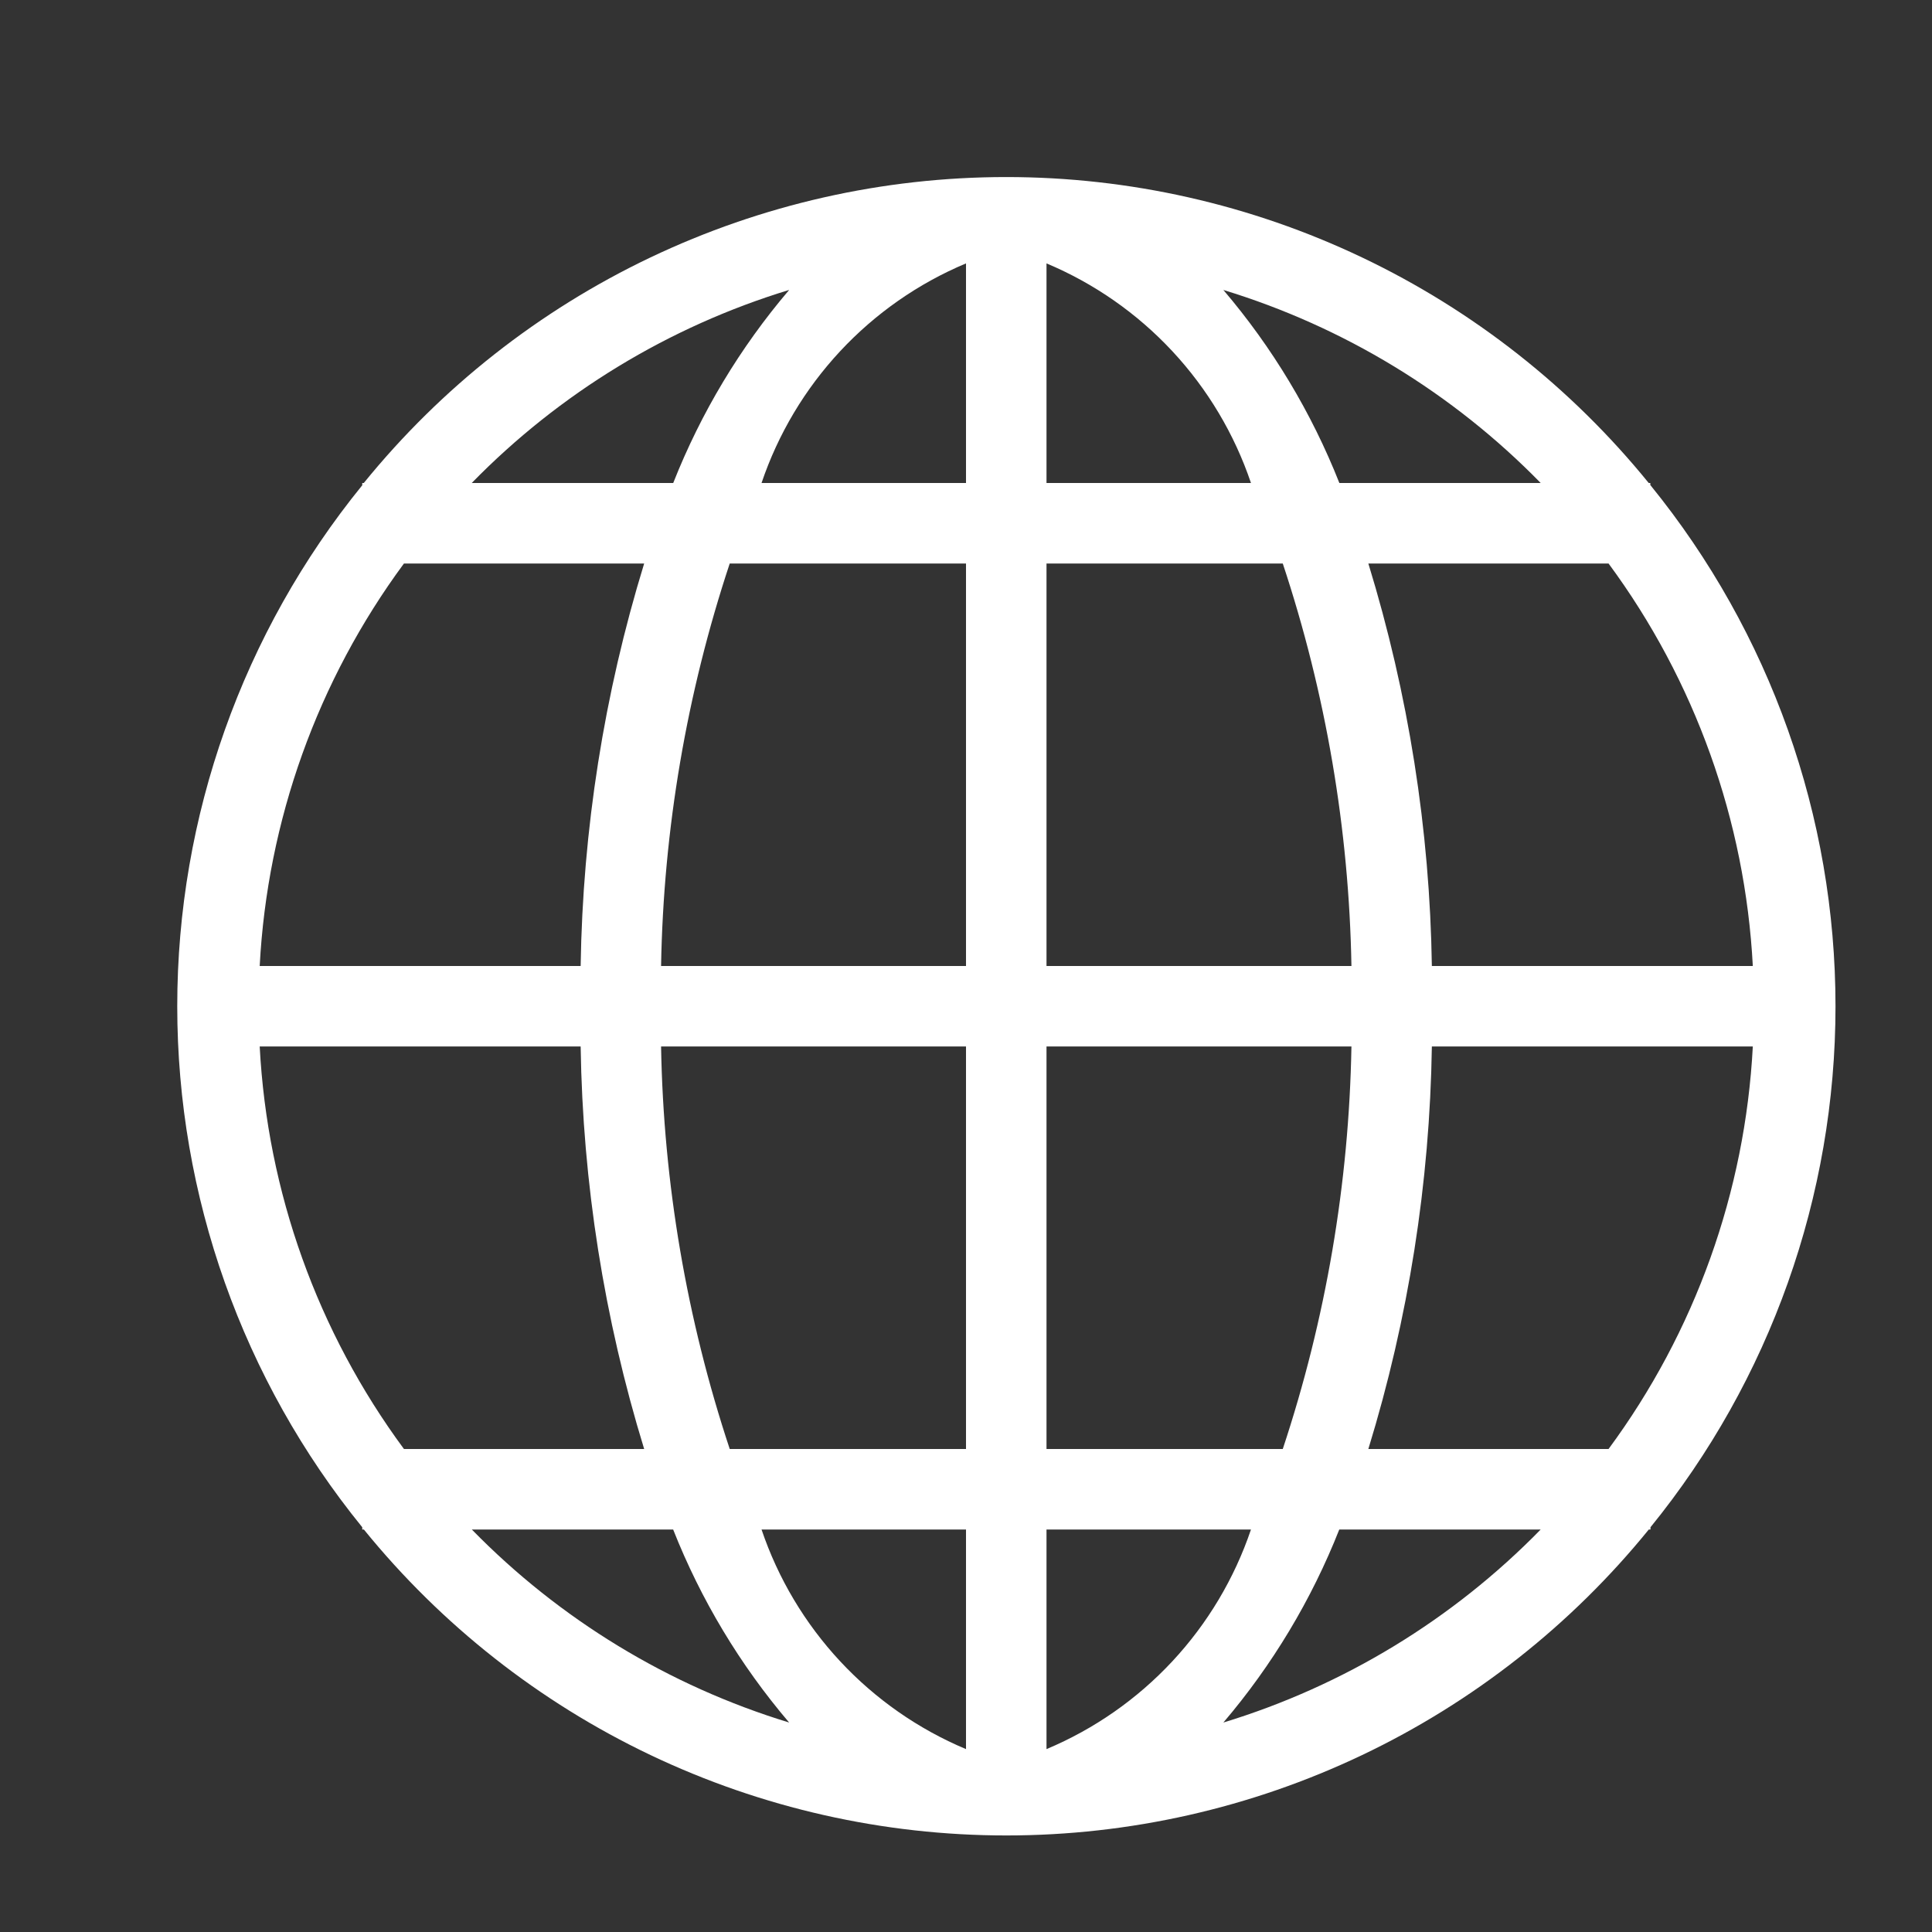 
<svg width="800" height="800" viewBox="0 0 800 800" fill="none" xmlns="http://www.w3.org/2000/svg">
<rect x="0" y="0" width="800" height="800" fill="#333333" stroke="none"/>
<g clip-path="url(#clip0_4417_438)">
<path d="M683.368 200.934V200H682.702C650.573 160.426 610.02 128.517 563.998 106.601C517.975 84.685 467.643 73.312 416.668 73.312C365.694 73.312 315.362 84.685 269.339 106.601C223.317 128.517 182.764 160.426 150.635 200H150.002V200.934C100.446 261.912 73.394 338.091 73.394 416.667C73.394 495.242 100.446 571.422 150.002 632.4V633.334H150.668C182.797 672.908 223.35 704.816 269.372 726.733C315.395 748.649 365.727 760.022 416.702 760.022C467.676 760.022 518.009 748.649 564.031 726.733C610.053 704.816 650.606 672.908 682.735 633.334H683.435V632.4C732.991 571.422 760.042 495.242 760.042 416.667C760.042 338.091 732.991 261.912 683.435 200.934H683.368ZM433.335 200V109.067C453.087 117.356 470.85 129.751 485.447 145.428C500.044 161.106 511.141 179.708 518.002 200H433.335ZM531.168 233.334C549.013 287.133 558.6 343.327 559.602 400H433.335V233.334H531.168ZM400.002 109.067V200H315.335C322.196 179.708 333.292 161.106 347.889 145.428C362.486 129.751 380.25 117.356 400.002 109.067ZM400.002 233.334V400H273.735C274.737 343.327 284.324 287.133 302.168 233.334H400.002ZM240.435 400H107.535C110.694 339.793 131.464 281.84 167.268 233.334H266.735C250.129 287.366 241.297 343.48 240.435 400ZM240.435 433.333C241.286 489.852 250.141 545.966 266.735 600H167.268C131.464 551.494 110.694 493.54 107.535 433.333H240.435ZM273.768 433.333H400.002V600H302.168C284.324 546.2 274.737 490.007 273.735 433.333H273.768ZM400.002 633.334V724.267C380.25 715.977 362.486 703.583 347.889 687.905C333.292 672.228 322.196 653.626 315.335 633.334H400.002ZM433.335 724.267V633.334H518.002C511.141 653.626 500.044 672.228 485.447 687.905C470.85 703.583 453.087 715.977 433.335 724.267ZM433.335 600V433.333H559.602C558.6 490.007 549.013 546.2 531.168 600H433.335ZM592.902 433.333H725.802C722.643 493.54 701.872 551.494 666.068 600H566.602C583.207 545.967 592.04 489.854 592.902 433.333ZM592.902 400C592.051 343.481 583.196 287.368 566.602 233.334H666.068C701.872 281.84 722.643 339.793 725.802 400H592.902ZM637.968 200H554.602C543.102 170.892 526.873 143.884 506.568 120.067C556.384 135.258 601.573 162.748 637.968 200ZM326.768 120.067C306.476 143.886 290.258 170.894 278.768 200H195.335C231.73 162.748 276.919 135.258 326.735 120.067H326.768ZM195.368 633.334H278.735C290.235 662.442 306.464 689.45 326.768 713.267C276.953 698.075 231.764 670.586 195.368 633.334ZM506.568 713.267C526.861 689.447 543.079 662.439 554.568 633.334H637.968C601.573 670.586 556.384 698.075 506.568 713.267Z" fill="white"/>
</g>
<defs>
<clipPath id="clip0_4417_438">
<rect width="800" height="800" fill="white"/>
</clipPath>
</defs>
</svg>
